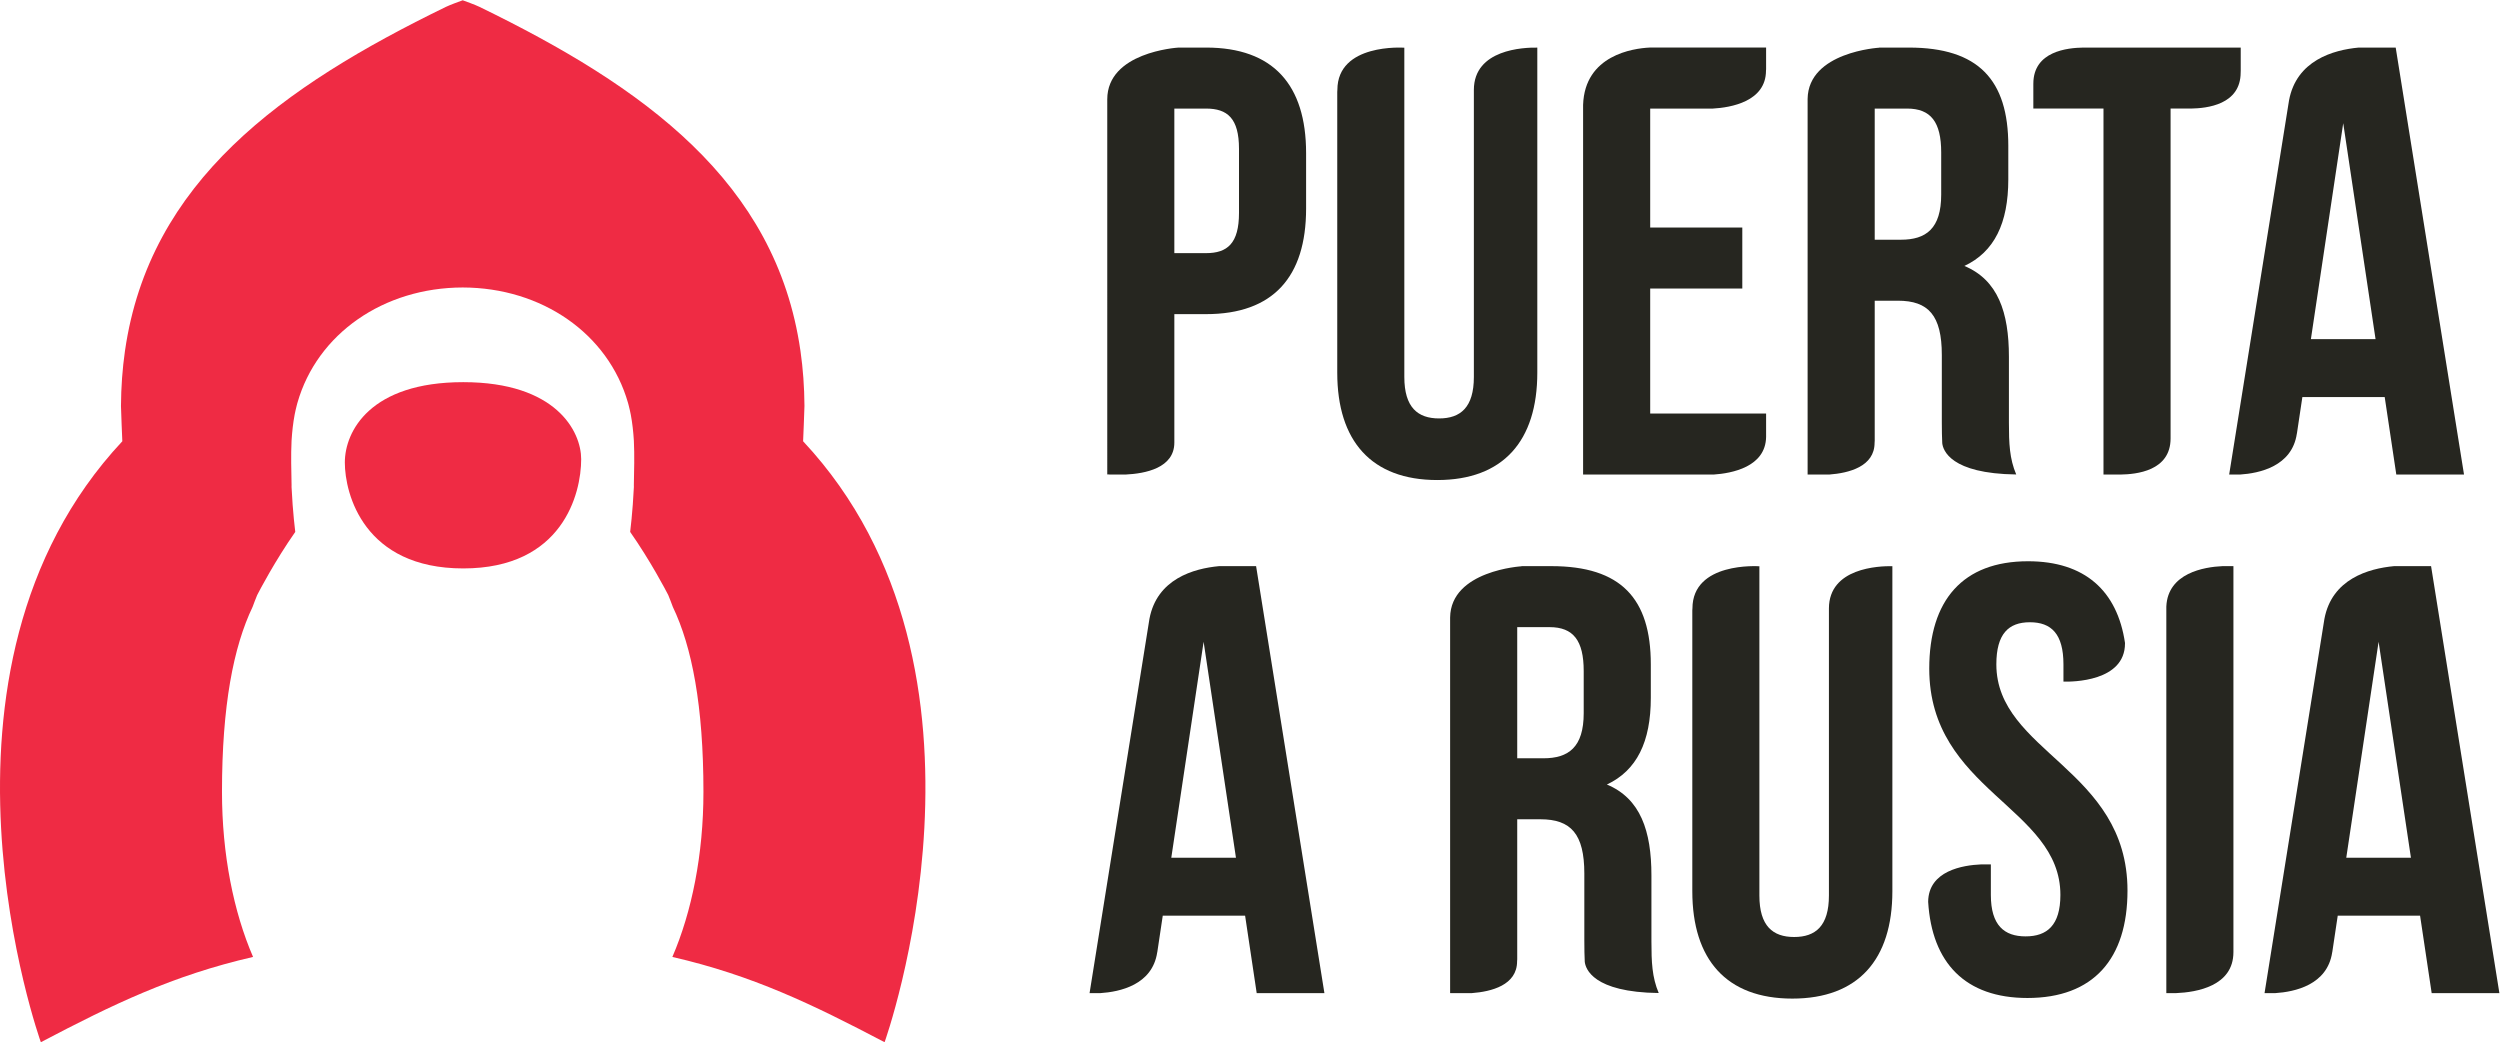 <?xml version="1.0" encoding="UTF-8" standalone="no"?>
<!-- Created with Inkscape (http://www.inkscape.org/) -->

<svg
   version="1.1"
   id="svg2"
   width="915.813"
   height="381.787"
   viewBox="0 0 915.813 381.787"
   sodipodi:docname="Logo_spa.eps"
   xmlns:inkscape="http://www.inkscape.org/namespaces/inkscape"
   xmlns:sodipodi="http://sodipodi.sourceforge.net/DTD/sodipodi-0.dtd"
   xmlns="http://www.w3.org/2000/svg"
   xmlns:svg="http://www.w3.org/2000/svg">
  <defs
     id="defs6" />
  <sodipodi:namedview
     id="namedview4"
     pagecolor="#ffffff"
     bordercolor="#000000"
     borderopacity="0.25"
     inkscape:showpageshadow="2"
     inkscape:pageopacity="0.0"
     inkscape:pagecheckerboard="0"
     inkscape:deskcolor="#d1d1d1" />
  <g
     id="g8"
     inkscape:groupmode="layer"
     inkscape:label="ink_ext_XXXXXX"
     transform="matrix(1.333,0,0,-1.333,0,381.787)">
    <g
       id="g10"
       transform="scale(0.1)">
      <path
         d="m 3044.69,1559.99 -1.8,0.57 v -0.57 z"
         style="fill:#262620;fill-opacity:1;fill-rule:nonzero;stroke:none"
         id="path12" />
      <path
         d="m 3404.93,2279.11 c 0,-83.81 -31.85,-110.64 -90.49,-110.64 h -87.2 v 397.28 h 87.2 c 58.64,0 90.49,-26.81 90.49,-110.64 z m -90.49,454.27 h -75.58 c -5.98,-0.38 -195.97,-13.2 -195.97,-142.23 V 1560.56 c 0,0 2.94,-0.28 7.56,-0.57 h 42.67 c 54.6,2.59 134.12,18.03 134.12,87.88 v 352.97 h 87.2 c 184.35,0 274.89,102.27 274.89,290 v 152.54 c 0,187.76 -90.54,290 -274.89,290"
         style="fill:#262620;fill-opacity:1;fill-rule:nonzero;stroke:none"
         id="path14" />
      <path
         d="m 1273.04,1813.9 c -255.38,0 -325.384,-134.77 -325.384,-220.88 0,-86.12 52.394,-291.01 325.384,-291.01 273,0 324.13,205.06 324.13,300.33 0,76.08 -68.73,211.56 -324.13,211.56"
         style="fill:#ef2b44;fill-opacity:1;fill-rule:nonzero;stroke:none"
         id="path16" />
      <path
         d="m 2207.03,1651.45 c 0,0 3.77,88.13 3.72,96.95 -0.32,52.39 -4.02,102.42 -10.84,150.29 -0.09,0.59 -0.16,1.17 -0.25,1.76 -67.06,464.98 -430.49,725.19 -882.2,944.92 -11.29,5.49 -38.6,15.38 -45.86,17.99 -7.27,-2.61 -34.57,-12.5 -45.87,-17.99 -451.707,-219.73 -815.132,-479.94 -882.199,-944.92 -0.086,-0.59 -0.156,-1.17 -0.246,-1.76 -6.816,-47.87 -10.523,-97.9 -10.84,-150.29 -0.054,-8.82 3.715,-96.95 3.715,-96.95 C -253.805,1020.35 112.246,0 112.246,0 310.52,104.121 474.992,183.629 695.461,234.32 c -53.371,123.59 -85.418,281.5 -85.418,453.629 0,236.531 31.543,398.561 84.102,508.271 4.195,10.9 8.003,21.86 12.652,32.67 6.473,12.61 48.277,92.83 104.625,173.47 0,0 -6.93,54.01 -10.203,123.36 -0.012,1.67 0.101,3.31 0.07,4.99 -0.715,40.55 -2.047,81.66 -0.051,122.2 1.52,25.2 4.305,49.43 8.481,71.69 1.754,8.71 3.609,17.38 5.883,25.85 0.578,2.13 1.093,4.36 1.711,6.42 54.351,190.57 237.237,316.81 454.287,317.22 217.05,-0.41 399.93,-126.65 454.28,-317.22 0.62,-2.06 1.14,-4.29 1.71,-6.42 2.28,-8.47 4.13,-17.14 5.89,-25.85 4.17,-22.26 6.96,-46.49 8.48,-71.69 1.99,-40.54 0.66,-81.65 -0.05,-122.2 -0.04,-1.68 0.08,-3.32 0.07,-4.99 -3.28,-69.35 -10.21,-123.36 -10.21,-123.36 56.35,-80.64 98.15,-160.86 104.63,-173.47 4.65,-10.81 8.46,-21.77 12.65,-32.67 52.56,-109.71 84.1,-271.74 84.1,-508.271 0,-172.129 -32.04,-330.039 -85.41,-453.629 220.47,-50.691 384.93,-130.199 583.21,-234.32 0,0 366.05,1020.35 -223.92,1651.45"
         style="fill:#ef2b44;fill-opacity:1;fill-rule:nonzero;stroke:none"
         id="path18" />
      <path
         d="m 4853.47,1663.46 v 64.16 h -318.52 v 343.64 h 253.12 v 167.63 h -253.12 v 326.86 h 172.26 c 49.17,2.79 145.96,19.09 145.96,104.5 0,1.39 0.26,2.23 0.3,3.52 v 59.62 h -320.31 c -44.34,-2.15 -178.18,-20.45 -182.61,-157.53 V 1559.99 h 358.84 c 49.53,3.33 142.75,20.65 144.08,103.47"
         style="fill:#262620;fill-opacity:1;fill-rule:nonzero;stroke:none"
         id="path20" />
      <path
         d="m 3218.86,507.031 88.84,593.409 88.85,-593.409 z m 233.05,801.269 h -101.63 c -70.16,-6.48 -171.11,-35.31 -191.53,-145.24 L 2994.26,134.898 h 29.7 c 52.91,3.442 142.78,22.223 156.21,112.012 0.12,0.789 0.31,1.238 0.44,2 l 14.8,98.891 h 226.28 l 31.86,-212.903 h 186.09 L 3451.91,1308.3"
         style="fill:#262620;fill-opacity:1;fill-rule:nonzero;stroke:none"
         id="path22" />
      <path
         d="m 6447.84,507.031 88.84,593.409 88.85,-593.409 z m 233.05,801.269 h -101.63 c -70.16,-6.48 -171.1,-35.31 -191.53,-145.24 L 6223.24,134.898 h 29.7 c 52.91,3.442 142.78,22.223 156.21,112.012 0.12,0.789 0.32,1.238 0.44,2 l 14.8,98.891 h 226.28 l 31.86,-212.903 h 186.09 L 6680.89,1308.3"
         style="fill:#262620;fill-opacity:1;fill-rule:nonzero;stroke:none"
         id="path24" />
      <path
         d="m 6350.63,1932.12 88.84,593.41 88.85,-593.41 z m 233.05,801.27 h -101.63 c -70.16,-6.48 -171.11,-35.31 -191.53,-145.24 l -164.5,-1028.16 h 29.7 c 52.92,3.44 142.79,22.22 156.22,112.01 0.12,0.79 0.31,1.24 0.44,2 l 14.79,98.89 h 226.29 l 31.86,-212.9 h 186.09 l -187.73,1173.4"
         style="fill:#262620;fill-opacity:1;fill-rule:nonzero;stroke:none"
         id="path26" />
      <path
         d="m 4835.02,1308 v 0.24 h -0.78 z"
         style="fill:#262620;fill-opacity:1;fill-rule:nonzero;stroke:none"
         id="path28" />
      <path
         d="M 5026.12,1192.22 V 403.109 c 0,-83.8 -36.86,-113.988 -95.55,-113.988 -58.62,0 -95.55,30.188 -95.55,113.988 V 1307.9 c -2.02,0.15 -183.98,12.75 -183.98,-116.03 0,-2.05 -0.29,-3.3 -0.35,-5.18 V 414.828 c 0,-187.719 93.86,-294.988 274.87,-294.988 181.01,0 274.92,107.269 274.92,294.988 v 893.362 c -37.56,0.65 -174.03,-4.6 -174.36,-115.97"
         style="fill:#262620;fill-opacity:1;fill-rule:nonzero;stroke:none"
         id="path30" />
      <path
         d="m 3859.27,2733.09 v 0.24 h -0.78 z"
         style="fill:#262620;fill-opacity:1;fill-rule:nonzero;stroke:none"
         id="path32" />
      <path
         d="m 4050.37,2617.3 v -789.11 c 0,-83.79 -36.87,-113.98 -95.55,-113.98 -58.63,0 -95.55,30.19 -95.55,113.98 v 904.8 c -2.03,0.14 -183.99,12.75 -183.99,-116.03 0,-2.05 -0.29,-3.3 -0.35,-5.18 v -771.86 c 0,-187.72 93.86,-294.99 274.87,-294.99 181.01,0 274.92,107.27 274.92,294.99 v 893.35 c -37.56,0.66 -174.03,-4.59 -174.35,-115.97"
         style="fill:#262620;fill-opacity:1;fill-rule:nonzero;stroke:none"
         id="path34" />
      <path
         d="m 6136.7,1308.23 c 0,0 -1.37,0.05 -1.59,0.07 h -27.4 c -50.82,-2.26 -150.21,-19.06 -154.37,-110.82 V 134.898 h 26.82 c 56.6,2.332 157.57,19.262 157.57,112.614 0,0.066 0.01,0.097 0.01,0.168 V 1308.3 h -1.25 l 0.21,-0.07"
         style="fill:#262620;fill-opacity:1;fill-rule:nonzero;stroke:none"
         id="path36" />
      <path
         d="m 5486.22,1038.44 c 0,83.81 33.55,115.66 92.18,115.66 58.69,0 92.22,-31.85 92.22,-115.66 v -47.522 c 23.84,-0.629 169.13,-0.188 169.13,104.982 0,0.39 0.07,0.61 0.08,0.99 -21.14,143.91 -110.87,224.83 -266.45,224.83 -179.38,0 -271.55,-107.28 -271.55,-295.03 0,-335.229 360.4,-380.499 360.4,-621.889 0,-83.801 -36.87,-113.969 -95.56,-113.969 -58.68,0 -95.55,30.168 -95.55,113.969 v 83.82 h -26.97 c -49.35,-2.07 -144.68,-17.199 -145.31,-102.891 10.21,-168.031 102.3,-264.21 272.85,-264.21 181.07,0 274.93,107.281 274.93,295.031 0,335.23 -360.4,380.5 -360.4,621.889"
         style="fill:#262620;fill-opacity:1;fill-rule:nonzero;stroke:none"
         id="path38" />
      <path
         d="m 3985.12,134.922 v -0.024 h 0.07 z"
         style="fill:#262620;fill-opacity:1;fill-rule:nonzero;stroke:none"
         id="path40" />
      <path
         d="M 4352.23,1019.99 V 904.32 c 0,-93.871 -41.88,-124.058 -110.6,-124.058 h -72.11 v 360.408 h 88.85 c 65.39,0 93.86,-36.87 93.86,-120.68 z m -170.39,287.95 c 0,0 -194.97,-11.32 -196.72,-140.76 V 135 c 0.03,-0.012 1.1,-0.078 1.28,-0.102 h 58.26 c 53.84,4.071 124.51,21.813 124.51,87.442 0,2.109 0.29,3.48 0.35,5.43 v 384.878 h 63.7 c 83.83,0 120.71,-40.25 120.71,-149.187 v -184.41 c 0,-23.571 0.42,-42.391 1.18,-57.922 2.01,-19.141 22.54,-83.809 203.26,-85.988 -18.4,43.488 -20.04,85.359 -20.04,142.25 V 458.41 c 0,122.391 -30.16,211.238 -122.39,249.77 82.14,38.558 120.7,117.351 120.7,238.05 v 92.2 c 0,181.02 -82.14,269.87 -273.25,269.87 h -82.68 l 1.13,-0.36"
         style="fill:#262620;fill-opacity:1;fill-rule:nonzero;stroke:none"
         id="path42" />
      <path
         d="m 4967.55,1560.01 v -0.02 h 0.08 z"
         style="fill:#262620;fill-opacity:1;fill-rule:nonzero;stroke:none"
         id="path44" />
      <path
         d="M 5334.66,2445.08 V 2329.4 c 0,-93.86 -41.88,-124.05 -110.6,-124.05 h -72.11 v 360.4 h 88.85 c 65.39,0 93.86,-36.86 93.86,-120.67 z m -170.39,287.95 c 0,0 -194.97,-11.33 -196.72,-140.76 V 1560.09 c 0.03,-0.01 1.1,-0.08 1.28,-0.1 h 58.26 c 53.84,4.07 124.51,21.81 124.51,87.43 0,2.12 0.29,3.49 0.35,5.43 v 384.89 h 63.7 c 83.83,0 120.71,-40.25 120.71,-149.19 v -184.41 c 0,-23.58 0.42,-42.4 1.18,-57.92 2.01,-19.15 22.54,-83.82 203.27,-85.99 -18.41,43.49 -20.05,85.36 -20.05,142.25 v 181.02 c 0,122.39 -30.16,211.23 -122.39,249.77 82.14,38.56 120.7,117.34 120.7,238.05 v 92.2 c 0,181.02 -82.14,269.87 -273.25,269.87 h -82.67 l 1.12,-0.36"
         style="fill:#262620;fill-opacity:1;fill-rule:nonzero;stroke:none"
         id="path46" />
      <path
         d="m 5807.91,1559.99 h -0.02 c 1.31,0.08 4.16,0.04 7.7,0 h 11.88 c 42.8,0.63 137.48,9.58 137.57,99.09 v 906.69 h 38.8 c 0.37,0 0.66,0 1.07,0 h 16.22 c 43.28,0.75 136.49,10.25 136.49,99.17 0,1.94 0.11,3.6 0.17,5.36 v 63.09 h -412.76 c -1.24,-0.08 -3.92,-0.04 -7.21,0 h -12.53 c -42.89,-0.65 -137.41,-9.69 -137.41,-99.2 0,-0.24 -0.02,-0.41 -0.02,-0.64 v -67.78 h 192.79 V 1559.99 h 27.26"
         style="fill:#262620;fill-opacity:1;fill-rule:nonzero;stroke:none"
         id="path48" />
    </g>
  </g>
</svg>
